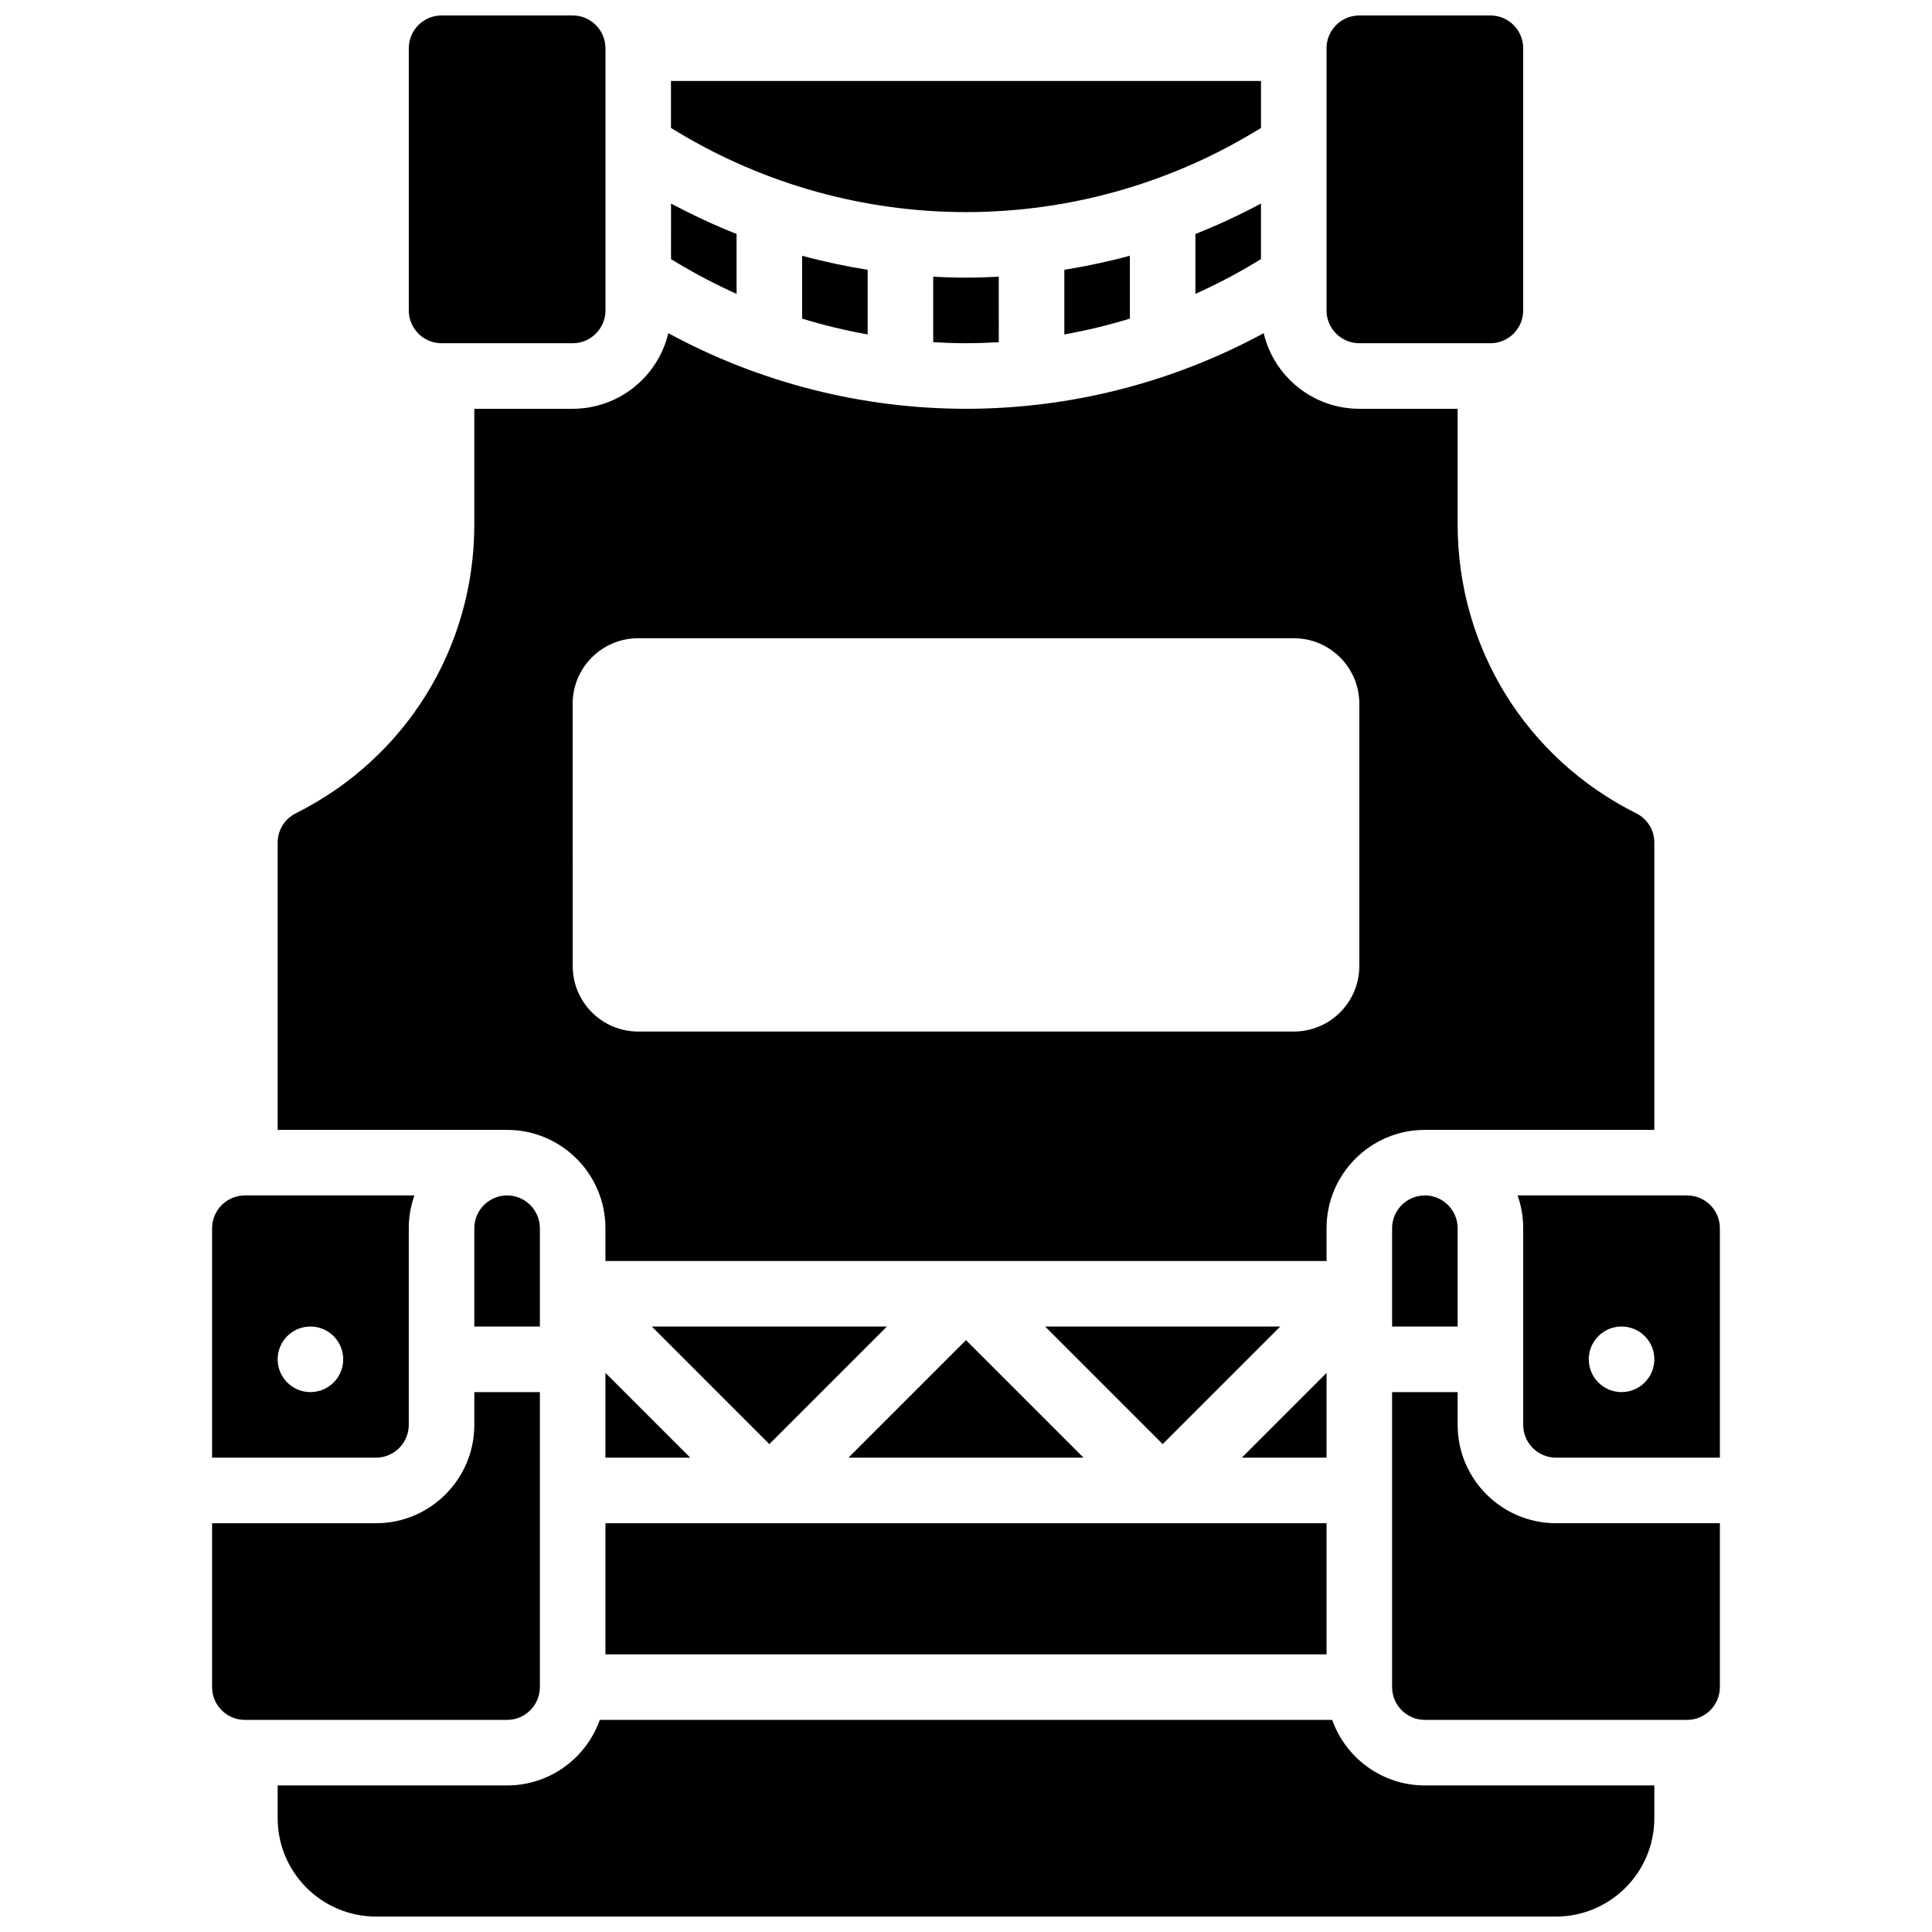 <?xml version="1.0" encoding="UTF-8"?>
<!-- Uploaded to: ICON Repo, www.svgrepo.com, Generator: ICON Repo Mixer Tools -->
<svg width="800px" height="800px" version="1.1" viewBox="144 144 512 512" xmlns="http://www.w3.org/2000/svg">
 <defs>
  <clipPath id="c">
   <path d="m252 148.09h53v86.906h-53z"/>
  </clipPath>
  <clipPath id="b">
   <path d="m495 148.09h53v86.906h-53z"/>
  </clipPath>
  <clipPath id="a">
   <path d="m217 599h366v52.902h-366z"/>
  </clipPath>
 </defs>
 <g clip-path="url(#c)">
  <path d="m261.02 234.96h34.746c4.789 0 8.688-3.898 8.688-8.688v-69.488c0-4.789-3.898-8.688-8.688-8.688h-34.746c-4.789 0-8.688 3.898-8.688 8.688v69.492c0.004 4.785 3.898 8.684 8.688 8.684z"/>
 </g>
 <path d="m339.2 221.88v-15.879c-5.93-2.344-11.727-5.043-17.371-8.066l-0.004 14.738 1.973 1.184c4.984 2.988 10.133 5.652 15.402 8.023z"/>
 <path d="m304.45 469.49v8.688h191.1v-8.688c0-14.367 11.691-26.059 26.059-26.059h60.805v-76.125c0-3.312-1.84-6.289-4.801-7.769-29.188-14.594-47.32-43.93-47.32-76.559v-30.645h-26.059c-12.297 0-22.621-8.562-25.348-20.035-24.184 13.113-51.301 20.035-78.887 20.035s-54.703-6.918-78.887-20.035c-2.731 11.473-13.055 20.035-25.352 20.035h-26.059v30.645c0 32.633-18.129 61.965-47.316 76.562-2.961 1.48-4.801 4.457-4.801 7.769v76.121h60.805c14.367 0 26.059 11.691 26.059 26.059zm-8.688-138.98c0-9.594 7.777-17.371 17.371-17.371h173.73c9.594 0 17.371 7.777 17.371 17.371v69.492c0 9.594-7.777 17.371-17.371 17.371h-173.72c-9.594 0-17.371-7.777-17.371-17.371z"/>
 <path d="m512.92 469.49v26.059h17.371v-26.059c0-4.789-3.898-8.688-8.688-8.688-4.789 0.004-8.684 3.898-8.684 8.688z"/>
 <path d="m368.85 530.29h62.293l-31.145-31.145z"/>
 <path d="m483.27 495.55h-62.297l31.148 31.148z"/>
 <path d="m400 200.21c26.84 0 53.191-7.301 76.207-21.109l1.969-1.18v-12.457h-156.36v12.453l1.973 1.184c23.016 13.812 49.367 21.109 76.207 21.109z"/>
 <g clip-path="url(#b)">
  <path d="m504.23 234.96h34.746c4.789 0 8.688-3.898 8.688-8.688v-69.488c0-4.789-3.898-8.688-8.688-8.688h-34.746c-4.789 0-8.688 3.898-8.688 8.688v69.492c0 4.785 3.898 8.684 8.688 8.684z"/>
 </g>
 <path d="m460.8 221.88c5.269-2.371 10.418-5.039 15.402-8.027l1.969-1.18v-14.738c-5.644 3.027-11.441 5.723-17.371 8.066z"/>
 <path d="m443.43 228.43v-16.664c-5.715 1.555-11.516 2.793-17.371 3.727v17.133c5.871-1.047 11.672-2.449 17.371-4.195z"/>
 <path d="m373.94 232.63v-17.129c-5.859-0.934-11.656-2.172-17.371-3.727v16.66c5.699 1.746 11.5 3.148 17.371 4.195z"/>
 <path d="m391.31 217.33v17.355c2.887 0.168 5.781 0.27 8.688 0.27 2.902 0 5.797-0.102 8.688-0.27l-0.004-17.355c-2.891 0.152-5.785 0.25-8.688 0.25-2.898 0.004-5.793-0.098-8.684-0.25z"/>
 <path d="m269.7 469.49v26.059h17.371v-26.059c0-4.789-3.898-8.688-8.688-8.688-4.785 0.004-8.684 3.898-8.684 8.688z"/>
 <path d="m252.33 521.61v-52.117c0-3.043 0.531-5.969 1.492-8.688h-44.926c-4.789 0-8.688 3.898-8.688 8.688v60.805h43.434c4.789-0.004 8.688-3.898 8.688-8.688zm-26.062-8.688c-4.797 0-8.688-3.891-8.688-8.688s3.891-8.688 8.688-8.688 8.688 3.891 8.688 8.688-3.891 8.688-8.688 8.688z"/>
 <path d="m591.1 460.8h-44.926c0.965 2.719 1.492 5.641 1.492 8.688v52.117c0 4.789 3.898 8.688 8.688 8.688h43.434v-60.805c0-4.793-3.898-8.688-8.688-8.688zm-17.371 52.117c-4.797 0-8.688-3.891-8.688-8.688s3.891-8.688 8.688-8.688c4.797 0 8.688 3.891 8.688 8.688s-3.891 8.688-8.688 8.688z"/>
 <g clip-path="url(#a)">
  <path d="m497.04 599.79h-194.09c-3.586 10.109-13.242 17.371-24.566 17.371h-60.801v8.688c0 14.367 11.691 26.059 26.059 26.059h312.71c14.367 0 26.059-11.691 26.059-26.059v-8.688h-60.805c-11.324 0-20.98-7.262-24.566-17.371z"/>
 </g>
 <path d="m530.29 521.61v-8.688h-17.371v78.176c0 4.789 3.898 8.688 8.688 8.688h69.492c4.789 0 8.688-3.898 8.688-8.688v-43.434h-43.434c-14.371 0.004-26.062-11.688-26.062-26.055z"/>
 <path d="m287.07 591.1v-78.176h-17.371v8.688c0 14.367-11.691 26.059-26.059 26.059h-43.434v43.434c0 4.789 3.898 8.688 8.688 8.688h69.492c4.789-0.004 8.684-3.902 8.684-8.691z"/>
 <path d="m304.45 530.29h22.461l-22.461-22.461z"/>
 <path d="m347.88 526.7 31.148-31.148h-62.293z"/>
 <path d="m304.45 547.67h191.1v34.746h-191.1z"/>
 <path d="m495.55 507.83-22.461 22.461h22.461z"/>
</svg>